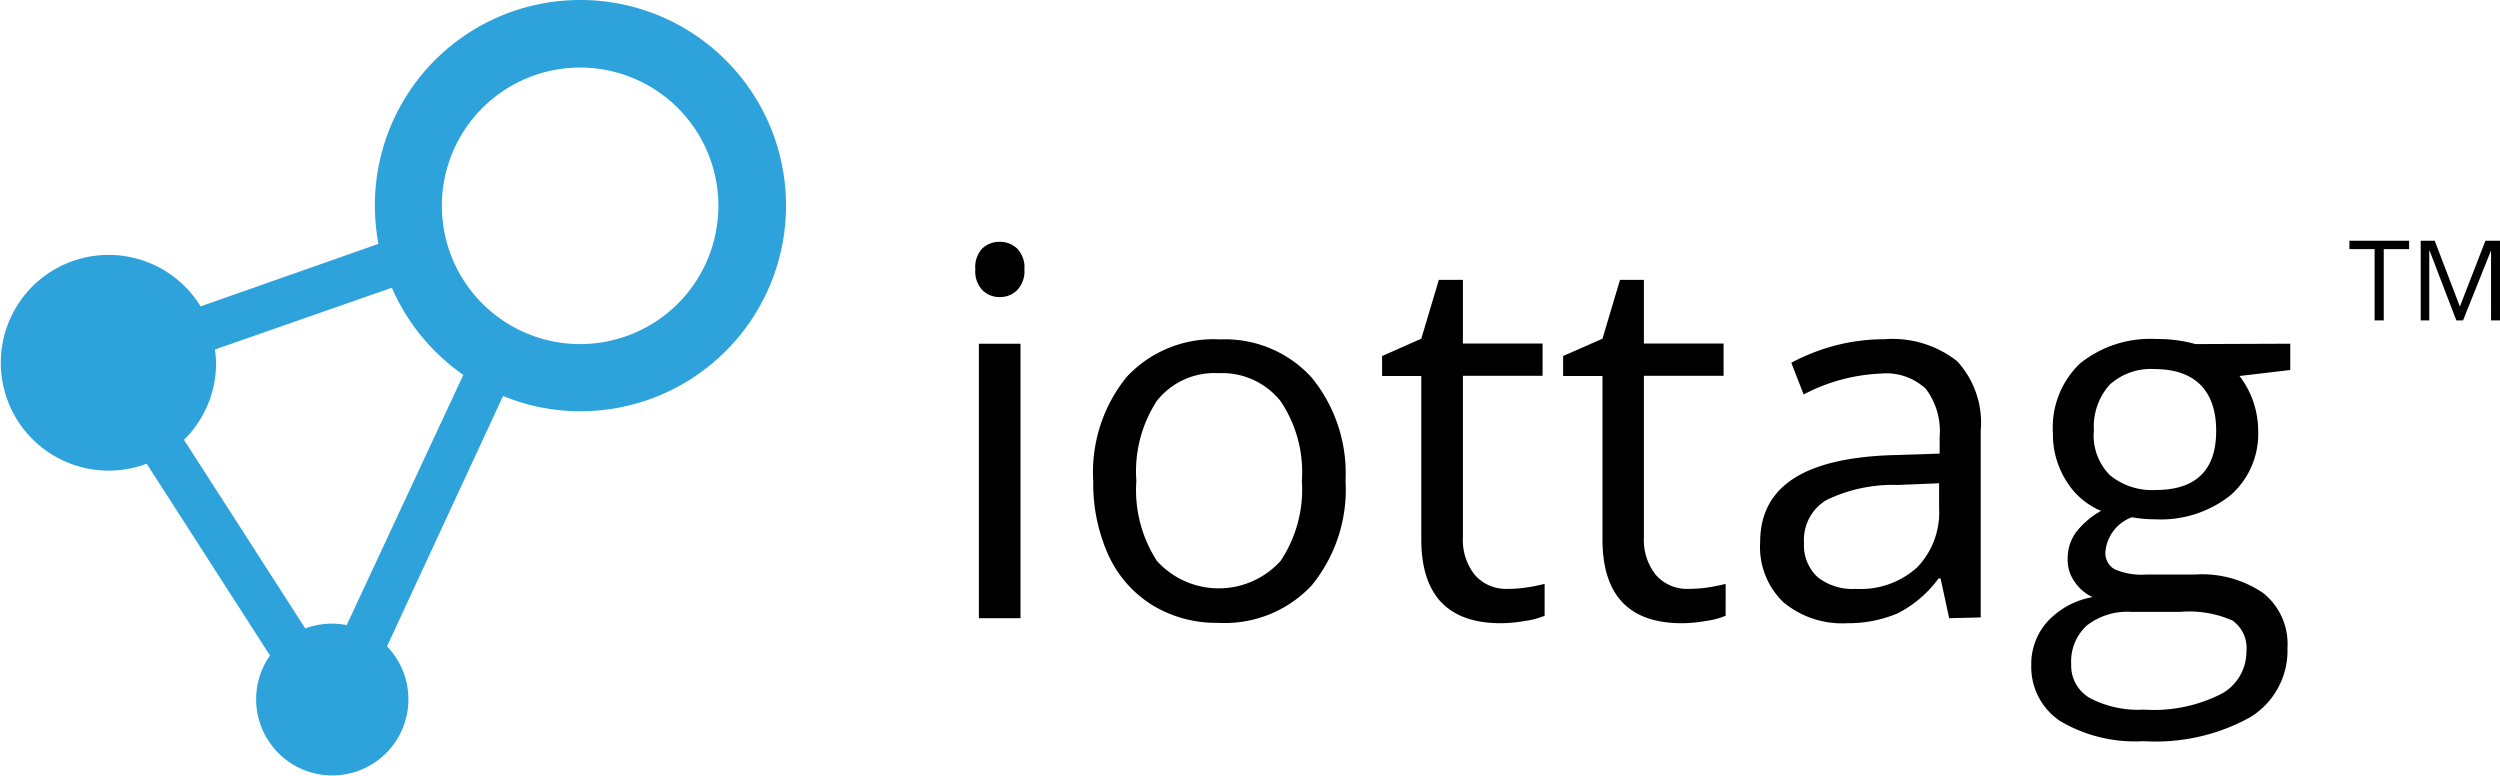 <svg xmlns="http://www.w3.org/2000/svg" viewBox="0 0 133.98 41.6"><defs><style>.cls-1{fill:#2da2db;}</style></defs><g id="Layer_2" data-name="Layer 2"><g id="Layer_1-2" data-name="Layer 1"><path class="cls-1" d="M31.09,0a11,11,0,0,0-11,11,11.72,11.72,0,0,0,.19,2.07l-9.53,3.35a5.78,5.78,0,1,0-2.89,8.43l6.61,10.28a4.08,4.08,0,1,0,6.27-.49l6.22-13.42a10.87,10.87,0,0,0,4.16.82A11,11,0,1,0,31.09,0ZM18.58,33.5a4.26,4.26,0,0,0-.8-.08,4.16,4.16,0,0,0-1.42.26L9.86,23.57a5.76,5.76,0,0,0,1.72-4.11,6,6,0,0,0-.06-.73L21,15.42a11.05,11.05,0,0,0,3.83,4.67ZM31.09,18.44A7.41,7.41,0,1,1,38.5,11,7.41,7.41,0,0,1,31.09,18.44Z"/><path d="M52.27,14.43a1.45,1.45,0,0,1,.38-1.12,1.33,1.33,0,0,1,.94-.35,1.32,1.32,0,0,1,.92.36,1.44,1.44,0,0,1,.39,1.11,1.47,1.47,0,0,1-.39,1.12,1.28,1.28,0,0,1-.92.37,1.27,1.27,0,0,1-.94-.37A1.46,1.46,0,0,1,52.27,14.43Zm2.42,18.7H52.46V18.42h2.23Z"/><path d="M72.11,25.76a8.12,8.12,0,0,1-1.82,5.62,6.38,6.38,0,0,1-5,2,6.59,6.59,0,0,1-3.5-.93,6.15,6.15,0,0,1-2.37-2.66,9.29,9.29,0,0,1-.83-4,8.09,8.09,0,0,1,1.8-5.6,6.35,6.35,0,0,1,5-2,6.27,6.27,0,0,1,4.91,2.05A8.11,8.11,0,0,1,72.11,25.76Zm-11.21,0A7,7,0,0,0,62,30.06a4.47,4.47,0,0,0,6.63,0,6.91,6.91,0,0,0,1.14-4.3,6.8,6.8,0,0,0-1.14-4.26A4,4,0,0,0,65.31,20,3.93,3.93,0,0,0,62,21.48,6.92,6.92,0,0,0,60.9,25.76Z"/><path d="M80.76,31.56a6.93,6.93,0,0,0,1.14-.09,8.82,8.82,0,0,0,.88-.18V33a4.26,4.26,0,0,1-1.07.28,7.61,7.61,0,0,1-1.27.12c-2.84,0-4.27-1.5-4.27-4.5V20.15h-2.1V19.08l2.1-.93L77.11,15H78.4v3.41h4.27v1.73H78.4v8.66a3,3,0,0,0,.63,2A2.21,2.21,0,0,0,80.76,31.56Z"/><path d="M90.47,31.56a7.11,7.11,0,0,0,1.14-.09q.54-.09.87-.18V33a4.14,4.14,0,0,1-1.07.28,7.61,7.61,0,0,1-1.27.12q-4.26,0-4.26-4.5V20.15H83.77V19.08l2.11-.93L86.82,15H88.1v3.41h4.27v1.73H88.1v8.66a3,3,0,0,0,.63,2A2.22,2.22,0,0,0,90.47,31.56Z"/><path d="M104.46,33.13,104,31h-.11a6.19,6.19,0,0,1-2.19,1.87A6.8,6.8,0,0,1,99,33.4a4.93,4.93,0,0,1-3.43-1.13,4.1,4.1,0,0,1-1.24-3.21c0-3,2.37-4.52,7.12-4.67l2.5-.08V23.4a3.76,3.76,0,0,0-.74-2.56,3.09,3.09,0,0,0-2.39-.82,9.73,9.73,0,0,0-4.16,1.12L96,19.44a10.92,10.92,0,0,1,2.38-.93,10.47,10.47,0,0,1,2.6-.33,5.61,5.61,0,0,1,3.9,1.17,4.87,4.87,0,0,1,1.27,3.74v10Zm-5-1.57a4.52,4.52,0,0,0,3.27-1.14,4.24,4.24,0,0,0,1.19-3.2V25.9l-2.23.09a8.16,8.16,0,0,0-3.83.82,2.49,2.49,0,0,0-1.18,2.28,2.33,2.33,0,0,0,.73,1.84A3,3,0,0,0,99.43,31.56Z"/><path d="M122.74,18.42v1.41l-2.72.32a4.85,4.85,0,0,1,1,2.94,4.37,4.37,0,0,1-1.48,3.45,6,6,0,0,1-4.05,1.29,7,7,0,0,1-1.24-.11,2.18,2.18,0,0,0-1.42,1.89,1,1,0,0,0,.5.9,3.64,3.64,0,0,0,1.7.28h2.6a5.81,5.81,0,0,1,3.67,1,3.49,3.49,0,0,1,1.29,2.93,4.19,4.19,0,0,1-2,3.72,10.47,10.47,0,0,1-5.72,1.28,7.87,7.87,0,0,1-4.45-1.07,3.48,3.48,0,0,1-1.56-3,3.4,3.4,0,0,1,.86-2.33A4.33,4.33,0,0,1,112.14,32a2.32,2.32,0,0,1-.94-.8,2,2,0,0,1-.39-1.24,2.4,2.4,0,0,1,.43-1.41,4.38,4.38,0,0,1,1.36-1.17,4,4,0,0,1-1.86-1.6,4.68,4.68,0,0,1-.72-2.58,4.74,4.74,0,0,1,1.45-3.72,6,6,0,0,1,4.11-1.31,7.44,7.44,0,0,1,2.08.27ZM111,35.6a2,2,0,0,0,1,1.81,5.57,5.57,0,0,0,2.89.62,8,8,0,0,0,4.15-.84,2.57,2.57,0,0,0,1.35-2.28,1.8,1.8,0,0,0-.74-1.65,5.7,5.7,0,0,0-2.78-.47h-2.67a3.53,3.53,0,0,0-2.36.73A2.6,2.6,0,0,0,111,35.6Zm1.21-12.47a3,3,0,0,0,.87,2.34,3.55,3.55,0,0,0,2.43.79c2.18,0,3.26-1.06,3.26-3.17s-1.1-3.31-3.3-3.31a3.27,3.27,0,0,0-2.41.84A3.37,3.37,0,0,0,112.22,23.13Z"/><path d="M127.75,17.17h-.49V13.35h-1.35V12.9h3.2v.45h-1.36Z"/><path d="M131.64,17.17l-1.45-3.78h0c0,.3,0,.66,0,1.07v2.71h-.46V12.9h.75l1.35,3.53h0l1.37-3.53H134v4.27h-.5V14.42c0-.31,0-.65,0-1h0L132,17.17Z"/></g></g></svg>